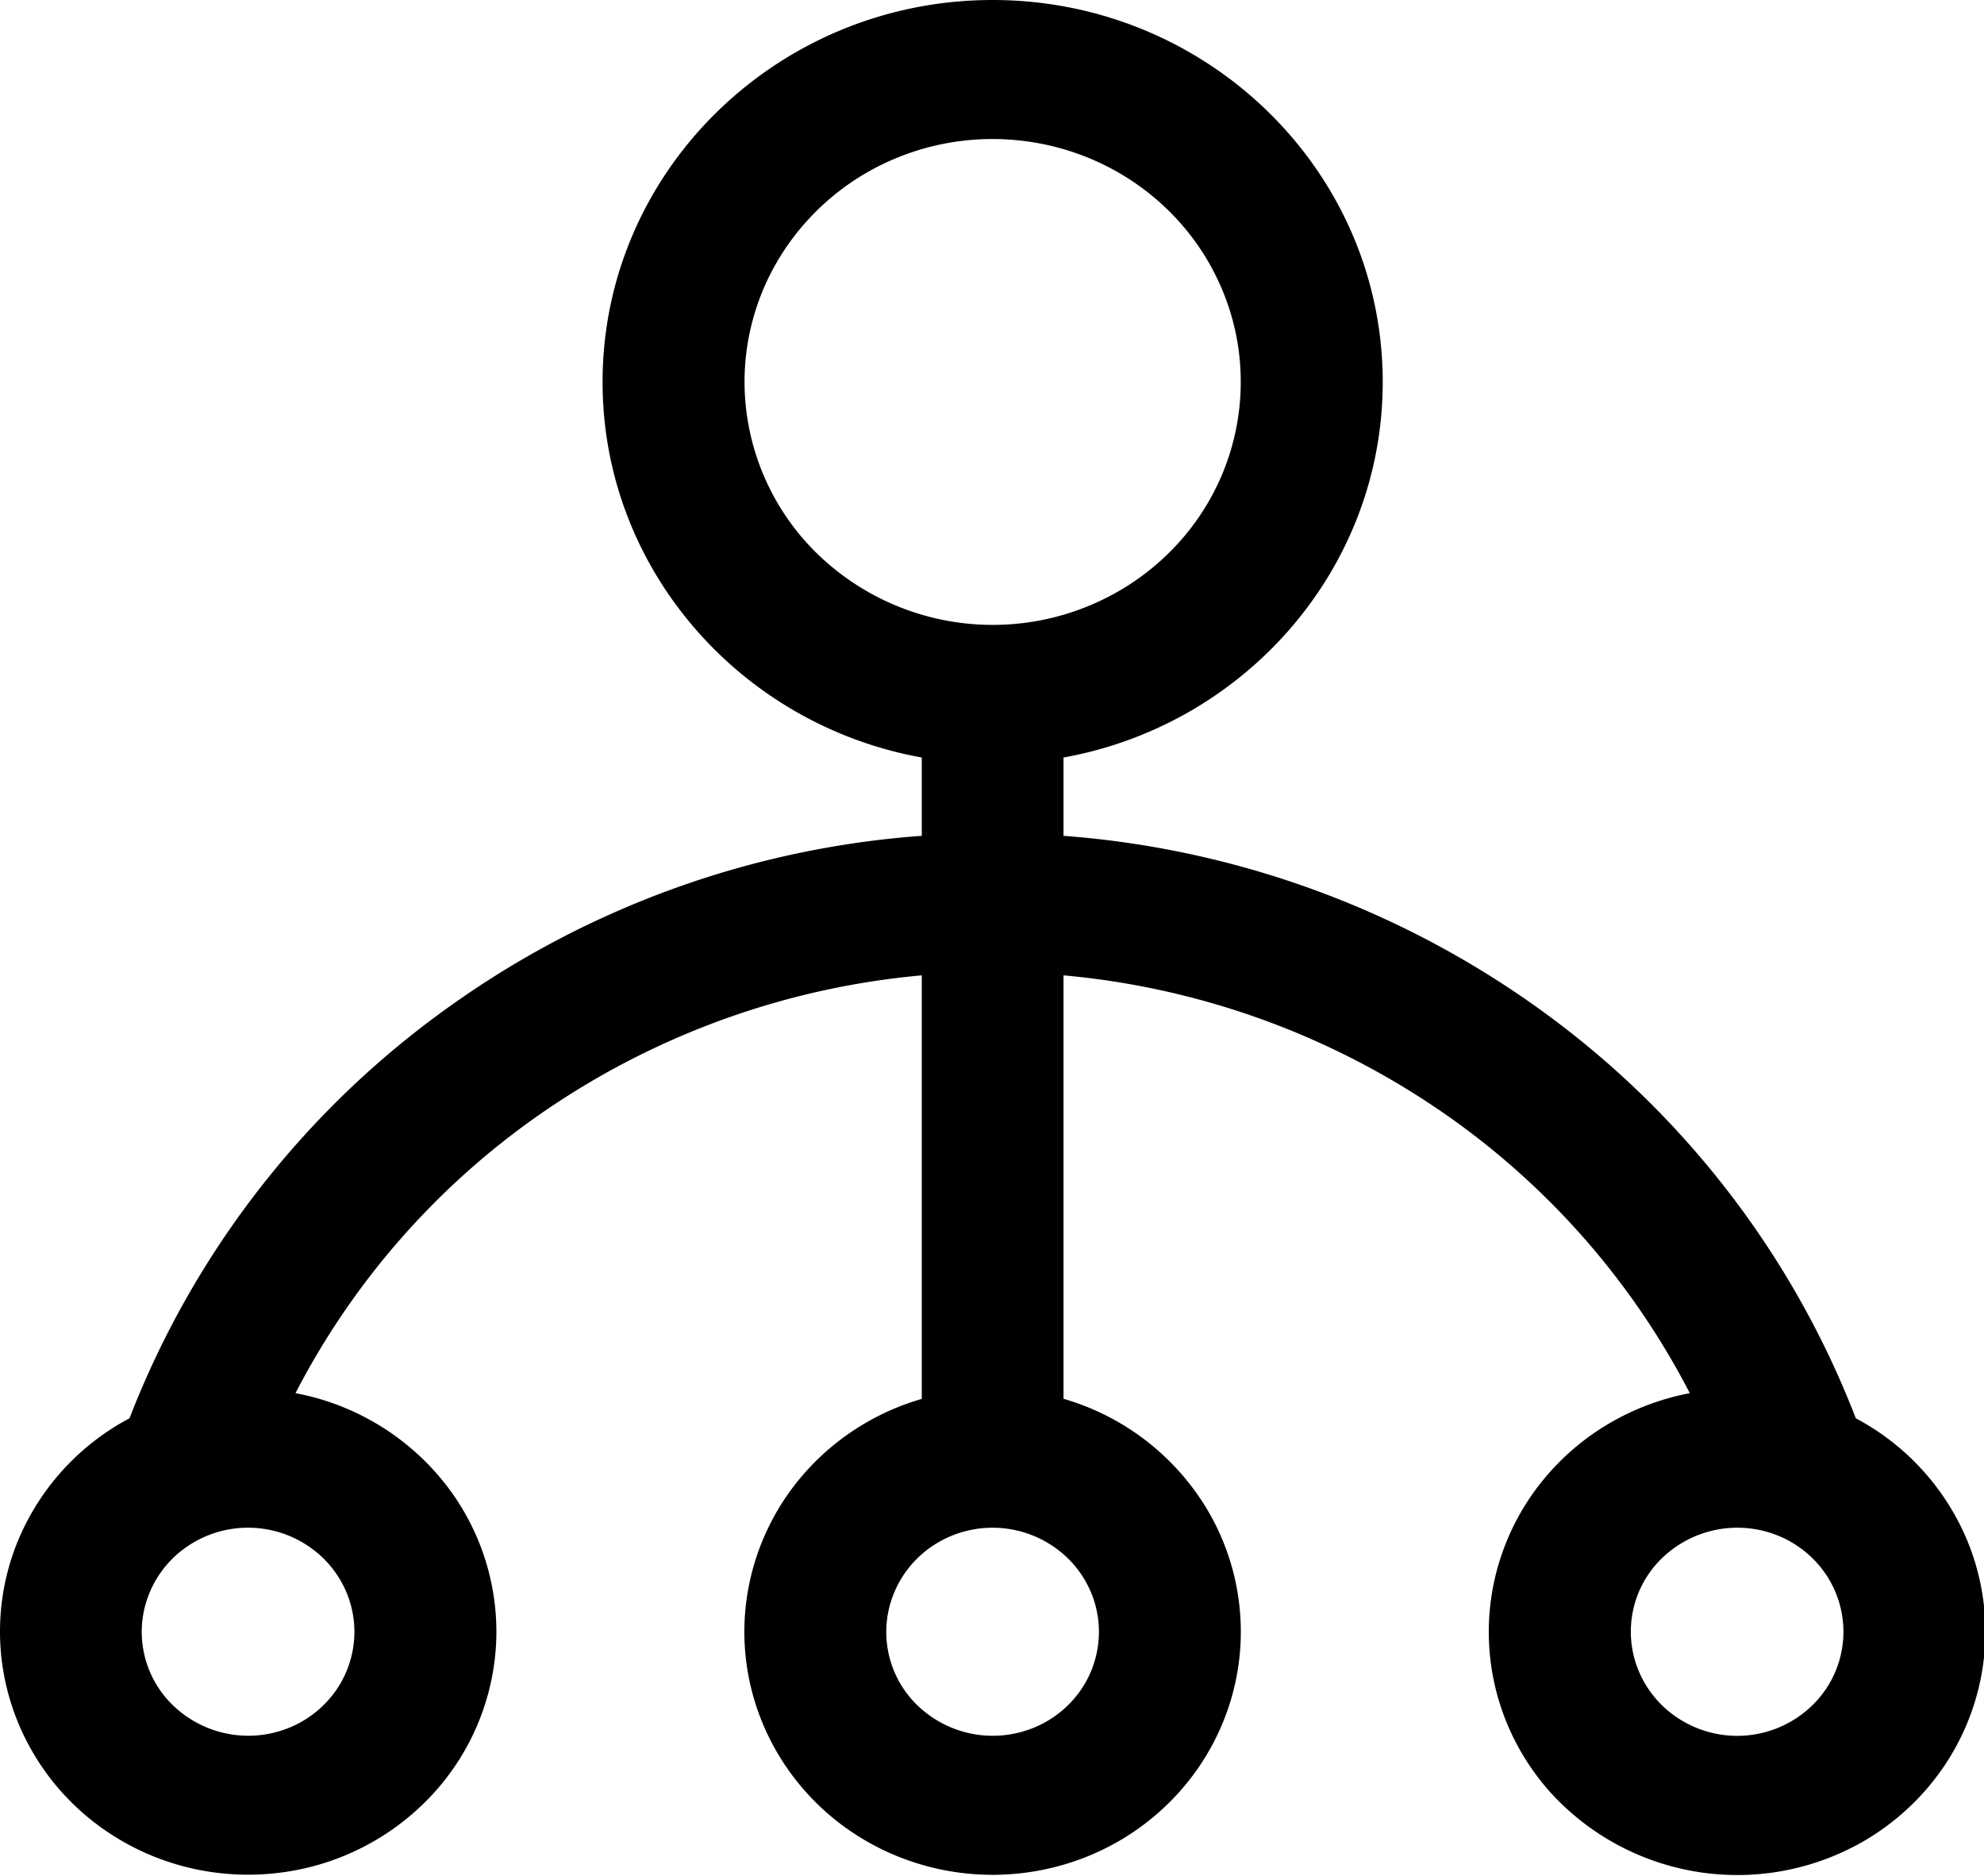 <?xml version="1.0" standalone="no"?><!DOCTYPE svg PUBLIC "-//W3C//DTD SVG 1.1//EN" "http://www.w3.org/Graphics/SVG/1.1/DTD/svg11.dtd"><svg t="1724946058832" class="icon" viewBox="0 0 1083 1024" version="1.1" xmlns="http://www.w3.org/2000/svg" p-id="8512" xmlns:xlink="http://www.w3.org/1999/xlink" width="211.523" height="200"><path d="M1013.024 774.233a494.079 494.079 0 0 0-168.948-220.668 509.914 509.914 0 0 0-263.537-97.298v-42.749c98.984-17.822 174.246-102.958 174.246-205.013C754.786 93.505 659.233 0 541.825 0S328.924 93.505 328.924 208.505c0 102.055 75.262 187.191 174.246 205.013v42.749a505.518 505.518 0 0 0-254.867 91.097 495.463 495.463 0 0 0-177.618 226.869 133.665 133.665 0 0 0-61.414 68.157 130.052 130.052 0 0 0-2.107 90.796c10.236 29.623 30.707 54.73 57.982 70.927 27.275 16.257 59.487 22.458 91.037 17.702a136.314 136.314 0 0 0 81.283-43.772c21.013-23.482 32.814-53.586 33.476-84.775a130.895 130.895 0 0 0-30.105-85.979 136.013 136.013 0 0 0-79.537-46.783 420.864 420.864 0 0 1 140.83-157.267 432.545 432.545 0 0 1 201.039-70.806v231.204c-31.249 9.031-58.042 28.901-75.563 55.694-17.461 26.914-24.565 59.005-19.869 90.555 4.696 31.55 20.832 60.39 45.458 81.283 24.686 20.832 56.115 32.272 88.628 32.272 32.573 0 64.063-11.44 88.689-32.332 24.565-20.832 40.702-49.673 45.398-81.223a130.414 130.414 0 0 0-19.869-90.555 135.291 135.291 0 0 0-75.503-55.754V532.432a432.605 432.605 0 0 1 201.039 70.806 420.864 420.864 0 0 1 140.83 157.267c-31.309 5.961-59.547 22.518-79.597 46.843-20.05 24.264-30.707 54.791-30.105 85.979 0.602 31.309 12.403 61.293 33.416 84.895a137.94 137.94 0 0 0 172.44 26.131c27.275-16.257 47.867-41.424 58.042-71.047a130.173 130.173 0 0 0-2.168-90.916 133.665 133.665 0 0 0-61.414-68.157zM193.453 890.738a55.995 55.995 0 0 1-9.754 31.61 57.801 57.801 0 0 1-26.071 20.893 59.186 59.186 0 0 1-63.22-12.343 55.694 55.694 0 0 1-12.584-61.895 57.079 57.079 0 0 1 21.374-25.469 58.885 58.885 0 0 1 73.215 7.045c10.898 10.657 17.039 25.107 17.039 40.16zM406.414 208.505c0-26.251 7.948-51.901 22.88-73.696a134.869 134.869 0 0 1 60.751-48.83c24.686-10.055 51.961-12.644 78.272-7.526 26.251 5.118 50.335 17.702 69.301 36.246 18.966 18.545 31.851 42.207 37.089 67.916 5.178 25.77 2.529 52.382-7.707 76.647-10.236 24.204-27.636 44.916-49.914 59.487a137.518 137.518 0 0 1-170.995-16.497 131.377 131.377 0 0 1-39.678-93.746z m193.453 682.233a55.995 55.995 0 0 1-9.754 31.61 57.801 57.801 0 0 1-26.071 20.893 59.186 59.186 0 0 1-63.22-12.283 55.694 55.694 0 0 1-12.584-61.895 57.079 57.079 0 0 1 21.374-25.529 58.945 58.945 0 0 1 73.215 7.045c10.898 10.657 17.039 25.107 17.039 40.16z m348.372 56.838a58.885 58.885 0 0 1-32.212-9.634 57.018 57.018 0 0 1-21.374-25.469 55.754 55.754 0 0 1 12.584-61.895 59.186 59.186 0 0 1 63.22-12.343 57.801 57.801 0 0 1 26.071 20.953 55.995 55.995 0 0 1-7.225 71.709 58.704 58.704 0 0 1-41.063 16.678z" fill="#000000" p-id="8513"></path></svg>